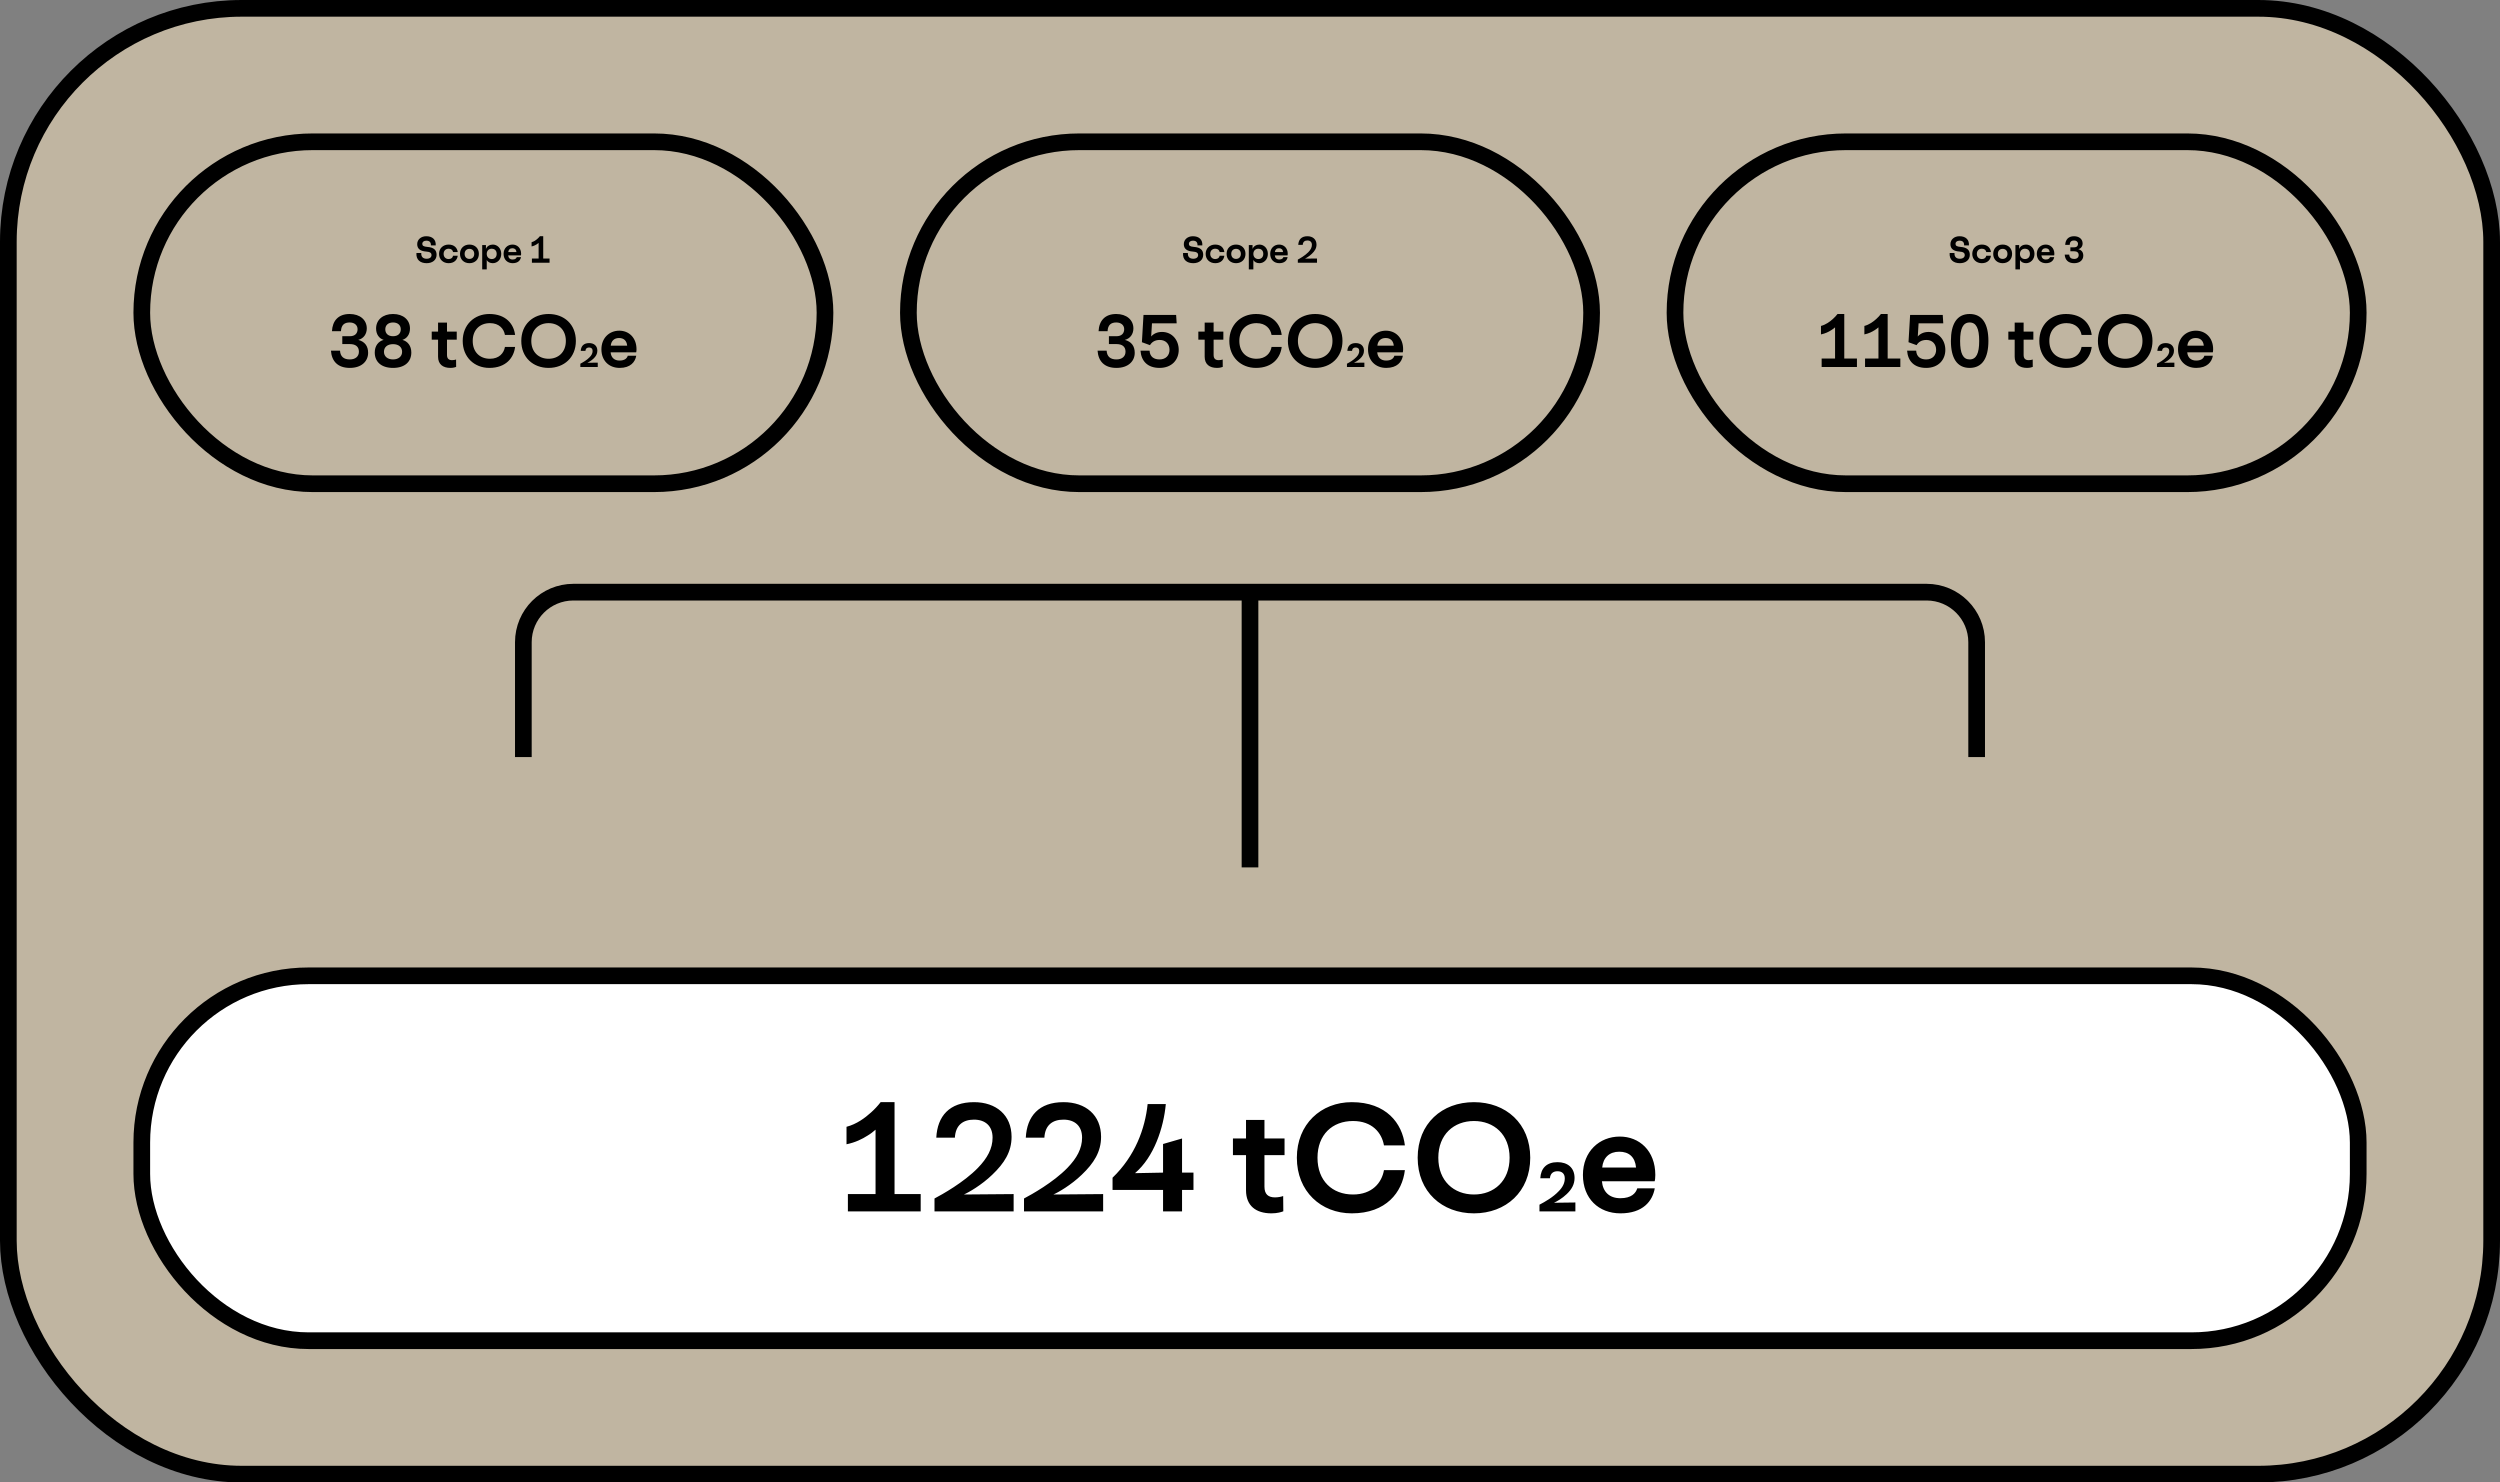 <svg width="1199" height="711" viewBox="0 0 1199 711" fill="none" xmlns="http://www.w3.org/2000/svg">
<rect x="0" y="0" width="1199" height="711" fill="#808080" stroke="none"/>
<rect x="4" y="4" width="1191" height="703" rx="112" fill="#C0B5A1"/>
<rect x="4" y="4" width="1191" height="703" rx="112" stroke="black" stroke-width="8"/>
<rect x="68" y="68" width="327.667" height="164" rx="82" stroke="black" stroke-width="8"/>
<path d="M204.475 115.424C203.179 115.424 202.523 116.112 202.523 116.928C202.523 117.824 203.099 118.272 204.939 118.416C208.059 118.656 209.387 119.904 209.387 122.208C209.387 124.64 207.451 126.224 204.619 126.224C201.547 126.224 199.467 124.576 199.723 121.328H202.043C201.915 123.008 202.747 124.096 204.619 124.096C206.155 124.096 206.955 123.328 206.955 122.352C206.955 121.28 206.251 120.784 204.331 120.64C201.659 120.448 200.091 119.36 200.091 117.104C200.091 114.912 201.883 113.296 204.443 113.296C207.387 113.296 209.147 114.928 208.971 117.68H206.651C206.731 116.208 205.995 115.424 204.475 115.424ZM212.757 121.76C212.757 123.28 213.765 124.24 215.173 124.24C216.453 124.24 217.141 123.536 217.285 122.64H219.525C219.317 124.512 217.941 126.224 215.157 126.224C212.549 126.224 210.565 124.448 210.565 121.76C210.565 119.072 212.549 117.296 215.157 117.296C217.941 117.296 219.317 119.008 219.525 120.88H217.285C217.141 119.984 216.453 119.28 215.173 119.28C213.765 119.28 212.757 120.24 212.757 121.76ZM225.14 124.176C226.532 124.176 227.444 123.232 227.444 121.76C227.444 120.288 226.532 119.344 225.14 119.344C223.748 119.344 222.836 120.288 222.836 121.76C222.836 123.232 223.748 124.176 225.14 124.176ZM225.14 126.224C222.5 126.224 220.612 124.448 220.612 121.76C220.612 119.072 222.5 117.296 225.14 117.296C227.78 117.296 229.668 119.072 229.668 121.76C229.668 124.448 227.78 126.224 225.14 126.224ZM240.4 121.76C240.4 124.496 238.464 126.224 236.352 126.224C235.008 126.224 233.888 125.632 233.44 124.624V129.2H231.264V117.52H233.056V119.424C233.52 118.016 234.992 117.296 236.352 117.296C238.464 117.296 240.4 119.024 240.4 121.76ZM233.44 121.76C233.44 123.232 234.4 124.24 235.872 124.24C236.976 124.24 238.208 123.552 238.208 121.76C238.208 119.968 236.976 119.28 235.872 119.28C234.4 119.28 233.44 120.288 233.44 121.76ZM245.886 126.224C243.342 126.224 241.518 124.496 241.518 121.76C241.518 119.024 243.438 117.296 245.806 117.296C248.062 117.296 249.934 118.928 249.934 121.76C249.934 122.064 249.902 122.384 249.854 122.496H243.726C243.838 123.728 244.59 124.464 245.87 124.464C247.15 124.464 247.662 123.888 247.838 123.312H249.87C249.614 124.784 248.51 126.224 245.886 126.224ZM243.758 120.896H247.694C247.582 119.68 246.878 119.056 245.742 119.056C244.606 119.056 243.87 119.728 243.758 120.896ZM263.569 123.984V126H255.105V123.984H258.321V116.496C258.049 116.736 257.745 116.976 257.393 117.184C256.769 117.584 255.969 117.984 254.945 118.192V116.16C256.113 115.856 257.089 115.136 257.793 114.496C258.209 114.128 258.577 113.728 258.913 113.296H260.529V123.984H263.569Z" fill="black"/>
<path d="M167.782 176.448C161.958 176.448 159.078 173.216 158.726 168.192H163.078C163.238 171.104 164.966 172.384 167.782 172.384C170.47 172.384 172.134 170.944 172.134 168.672C172.134 166.24 170.534 165.024 167.814 165.024H164.166V161.248H167.814C170.214 161.248 171.494 159.904 171.494 157.888C171.494 155.968 170.022 154.656 167.686 154.656C165.254 154.656 163.654 155.776 163.526 158.848H159.206C159.462 153.824 162.278 150.592 167.686 150.592C172.646 150.592 175.91 153.44 175.91 157.504C175.91 160.192 174.406 162.368 171.814 163.008C175.014 163.872 176.55 166.016 176.55 169.216C176.55 173.248 173.414 176.448 167.782 176.448ZM188.499 161.248C190.899 161.248 192.211 159.936 192.211 157.92C192.211 156 190.835 154.656 188.499 154.656C186.163 154.656 184.787 156 184.787 157.92C184.787 159.936 186.099 161.248 188.499 161.248ZM188.499 172.384C191.155 172.384 192.851 170.912 192.851 168.736C192.851 166.464 191.187 165.056 188.499 165.056C185.811 165.056 184.147 166.464 184.147 168.736C184.147 170.912 185.843 172.384 188.499 172.384ZM188.499 176.448C182.739 176.448 179.731 173.408 179.731 169.056C179.731 165.888 181.459 163.68 184.019 163.008C181.875 162.368 180.371 160.384 180.371 157.568C180.371 153.472 183.539 150.592 188.499 150.592C193.459 150.592 196.627 153.472 196.627 157.568C196.627 160.384 195.123 162.368 192.979 163.008C195.539 163.68 197.267 165.888 197.267 169.056C197.267 173.408 194.259 176.448 188.499 176.448ZM219.054 162.912H214.382V170.24C214.382 172.032 215.278 172.736 216.846 172.736C217.614 172.736 218.478 172.544 218.734 172.416L218.766 175.968C218.382 176.128 217.39 176.448 216.014 176.448C212.398 176.448 210.094 174.688 210.094 171.072V162.912H207.054V159.04H210.094V154.72H214.382V159.04H219.054V162.912ZM226.716 163.52C226.716 168.896 230.172 172.064 234.972 172.064C239.42 172.064 241.66 169.344 242.172 166.4H247.036C246.428 171.52 242.716 176.448 234.684 176.448C227.516 176.448 221.916 171.328 221.916 163.52C221.916 155.712 227.516 150.592 234.684 150.592C242.716 150.592 246.428 155.52 247.036 160.64H242.172C241.66 157.696 239.42 154.976 234.972 154.976C230.172 154.976 226.716 158.144 226.716 163.52ZM263.098 154.976C258.426 154.976 254.81 158.112 254.81 163.52C254.81 168.928 258.426 172.064 263.098 172.064C267.77 172.064 271.386 168.928 271.386 163.52C271.386 158.112 267.77 154.976 263.098 154.976ZM263.098 150.592C270.522 150.592 276.186 155.552 276.186 163.52C276.186 171.424 270.522 176.448 263.098 176.448C255.674 176.448 250.01 171.424 250.01 163.52C250.01 155.552 255.674 150.592 263.098 150.592ZM278.332 176V174.432C279.58 173.792 281.532 172.672 282.812 171.296C283.74 170.368 284.22 169.376 284.22 168.32C284.22 167.2 283.548 166.656 282.524 166.656C281.596 166.656 280.86 167.104 280.764 168.288H278.524C278.652 165.984 279.964 164.544 282.524 164.544C284.828 164.544 286.492 165.792 286.492 168.224C286.492 169.728 285.788 170.912 284.668 171.968C283.644 172.96 282.364 173.696 281.692 173.984L286.684 173.92V176H278.332ZM297.174 176.448C292.086 176.448 288.438 172.992 288.438 167.52C288.438 162.048 292.278 158.592 297.014 158.592C301.526 158.592 305.27 161.856 305.27 167.52C305.27 168.128 305.206 168.768 305.11 168.992H292.854C293.078 171.456 294.582 172.928 297.142 172.928C299.702 172.928 300.726 171.776 301.078 170.624H305.142C304.63 173.568 302.422 176.448 297.174 176.448ZM292.918 165.792H300.79C300.566 163.36 299.158 162.112 296.886 162.112C294.614 162.112 293.142 163.456 292.918 165.792Z" fill="black"/>
<rect x="435.667" y="68" width="327.667" height="164" rx="82" stroke="black" stroke-width="8"/>
<path d="M572.142 115.424C570.846 115.424 570.19 116.112 570.19 116.928C570.19 117.824 570.766 118.272 572.606 118.416C575.726 118.656 577.054 119.904 577.054 122.208C577.054 124.64 575.118 126.224 572.286 126.224C569.214 126.224 567.134 124.576 567.39 121.328H569.71C569.582 123.008 570.414 124.096 572.286 124.096C573.822 124.096 574.622 123.328 574.622 122.352C574.622 121.28 573.918 120.784 571.998 120.64C569.326 120.448 567.758 119.36 567.758 117.104C567.758 114.912 569.55 113.296 572.11 113.296C575.054 113.296 576.814 114.928 576.638 117.68H574.318C574.398 116.208 573.662 115.424 572.142 115.424ZM580.424 121.76C580.424 123.28 581.432 124.24 582.84 124.24C584.12 124.24 584.808 123.536 584.952 122.64H587.192C586.984 124.512 585.608 126.224 582.824 126.224C580.216 126.224 578.232 124.448 578.232 121.76C578.232 119.072 580.216 117.296 582.824 117.296C585.608 117.296 586.984 119.008 587.192 120.88H584.952C584.808 119.984 584.12 119.28 582.84 119.28C581.432 119.28 580.424 120.24 580.424 121.76ZM592.807 124.176C594.199 124.176 595.111 123.232 595.111 121.76C595.111 120.288 594.199 119.344 592.807 119.344C591.415 119.344 590.503 120.288 590.503 121.76C590.503 123.232 591.415 124.176 592.807 124.176ZM592.807 126.224C590.167 126.224 588.279 124.448 588.279 121.76C588.279 119.072 590.167 117.296 592.807 117.296C595.447 117.296 597.335 119.072 597.335 121.76C597.335 124.448 595.447 126.224 592.807 126.224ZM608.067 121.76C608.067 124.496 606.131 126.224 604.019 126.224C602.675 126.224 601.555 125.632 601.107 124.624V129.2H598.931V117.52H600.723V119.424C601.187 118.016 602.659 117.296 604.019 117.296C606.131 117.296 608.067 119.024 608.067 121.76ZM601.107 121.76C601.107 123.232 602.067 124.24 603.539 124.24C604.643 124.24 605.875 123.552 605.875 121.76C605.875 119.968 604.643 119.28 603.539 119.28C602.067 119.28 601.107 120.288 601.107 121.76ZM613.553 126.224C611.009 126.224 609.185 124.496 609.185 121.76C609.185 119.024 611.105 117.296 613.473 117.296C615.729 117.296 617.601 118.928 617.601 121.76C617.601 122.064 617.569 122.384 617.521 122.496H611.393C611.505 123.728 612.257 124.464 613.537 124.464C614.817 124.464 615.329 123.888 615.505 123.312H617.537C617.281 124.784 616.177 126.224 613.553 126.224ZM611.425 120.896H615.361C615.249 119.68 614.545 119.056 613.409 119.056C612.273 119.056 611.537 119.728 611.425 120.896ZM622.436 126V124.496C623.316 124.032 625.844 122.624 627.476 120.944C628.58 119.808 629.188 118.688 629.188 117.424C629.188 116.08 628.356 115.328 627.028 115.328C625.764 115.328 624.884 115.952 624.804 117.424H622.644C622.772 114.928 624.164 113.296 627.028 113.296C629.604 113.296 631.396 114.8 631.396 117.328C631.396 119.072 630.548 120.4 629.156 121.728C627.924 122.928 626.356 123.824 625.844 124.032L631.636 123.984V126H622.436Z" fill="black"/>
<path d="M535.449 176.448C529.625 176.448 526.745 173.216 526.393 168.192H530.745C530.905 171.104 532.633 172.384 535.449 172.384C538.137 172.384 539.801 170.944 539.801 168.672C539.801 166.24 538.201 165.024 535.481 165.024H531.833V161.248H535.481C537.881 161.248 539.161 159.904 539.161 157.888C539.161 155.968 537.689 154.656 535.353 154.656C532.921 154.656 531.321 155.776 531.193 158.848H526.873C527.129 153.824 529.945 150.592 535.353 150.592C540.313 150.592 543.577 153.44 543.577 157.504C543.577 160.192 542.073 162.368 539.481 163.008C542.681 163.872 544.217 166.016 544.217 169.216C544.217 173.248 541.081 176.448 535.449 176.448ZM556.134 176.448C550.246 176.448 547.334 173.056 546.982 168.192H551.334C551.494 171.232 553.574 172.384 556.134 172.384C559.11 172.384 560.902 170.464 560.902 167.776C560.902 165.056 559.142 163.04 556.23 163.04C553.83 163.04 552.39 164.096 551.526 165.536L547.654 164.128L548.422 151.04H564.07L564.326 155.072H552.486L552.102 161.376C553.222 160.064 554.982 159.2 557.318 159.2C562.15 159.2 565.318 163.104 565.318 167.808C565.318 172.544 562.022 176.448 556.134 176.448ZM586.721 162.912H582.049V170.24C582.049 172.032 582.945 172.736 584.513 172.736C585.281 172.736 586.145 172.544 586.401 172.416L586.433 175.968C586.049 176.128 585.057 176.448 583.681 176.448C580.065 176.448 577.761 174.688 577.761 171.072V162.912H574.721V159.04H577.761V154.72H582.049V159.04H586.721V162.912ZM594.383 163.52C594.383 168.896 597.839 172.064 602.639 172.064C607.087 172.064 609.327 169.344 609.839 166.4H614.703C614.095 171.52 610.383 176.448 602.351 176.448C595.183 176.448 589.583 171.328 589.583 163.52C589.583 155.712 595.183 150.592 602.351 150.592C610.383 150.592 614.095 155.52 614.703 160.64H609.839C609.327 157.696 607.087 154.976 602.639 154.976C597.839 154.976 594.383 158.144 594.383 163.52ZM630.765 154.976C626.093 154.976 622.477 158.112 622.477 163.52C622.477 168.928 626.093 172.064 630.765 172.064C635.437 172.064 639.053 168.928 639.053 163.52C639.053 158.112 635.437 154.976 630.765 154.976ZM630.765 150.592C638.189 150.592 643.853 155.552 643.853 163.52C643.853 171.424 638.189 176.448 630.765 176.448C623.341 176.448 617.677 171.424 617.677 163.52C617.677 155.552 623.341 150.592 630.765 150.592ZM645.999 176V174.432C647.247 173.792 649.199 172.672 650.479 171.296C651.407 170.368 651.887 169.376 651.887 168.32C651.887 167.2 651.215 166.656 650.191 166.656C649.263 166.656 648.527 167.104 648.431 168.288H646.191C646.319 165.984 647.631 164.544 650.191 164.544C652.495 164.544 654.159 165.792 654.159 168.224C654.159 169.728 653.455 170.912 652.335 171.968C651.311 172.96 650.031 173.696 649.359 173.984L654.351 173.92V176H645.999ZM664.84 176.448C659.752 176.448 656.104 172.992 656.104 167.52C656.104 162.048 659.944 158.592 664.68 158.592C669.192 158.592 672.936 161.856 672.936 167.52C672.936 168.128 672.872 168.768 672.776 168.992H660.52C660.744 171.456 662.248 172.928 664.808 172.928C667.368 172.928 668.392 171.776 668.744 170.624H672.808C672.296 173.568 670.088 176.448 664.84 176.448ZM660.584 165.792H668.456C668.232 163.36 666.824 162.112 664.552 162.112C662.28 162.112 660.808 163.456 660.584 165.792Z" fill="black"/>
<rect x="803.333" y="68" width="327.667" height="164" rx="82" stroke="black" stroke-width="8"/>
<path d="M939.809 115.424C938.513 115.424 937.857 116.112 937.857 116.928C937.857 117.824 938.433 118.272 940.273 118.416C943.393 118.656 944.721 119.904 944.721 122.208C944.721 124.64 942.785 126.224 939.953 126.224C936.881 126.224 934.801 124.576 935.057 121.328H937.377C937.249 123.008 938.081 124.096 939.953 124.096C941.489 124.096 942.289 123.328 942.289 122.352C942.289 121.28 941.585 120.784 939.665 120.64C936.993 120.448 935.425 119.36 935.425 117.104C935.425 114.912 937.217 113.296 939.777 113.296C942.721 113.296 944.481 114.928 944.305 117.68H941.985C942.065 116.208 941.329 115.424 939.809 115.424ZM948.091 121.76C948.091 123.28 949.099 124.24 950.507 124.24C951.787 124.24 952.475 123.536 952.619 122.64H954.859C954.651 124.512 953.275 126.224 950.491 126.224C947.883 126.224 945.899 124.448 945.899 121.76C945.899 119.072 947.883 117.296 950.491 117.296C953.275 117.296 954.651 119.008 954.859 120.88H952.619C952.475 119.984 951.787 119.28 950.507 119.28C949.099 119.28 948.091 120.24 948.091 121.76ZM960.474 124.176C961.866 124.176 962.778 123.232 962.778 121.76C962.778 120.288 961.866 119.344 960.474 119.344C959.082 119.344 958.17 120.288 958.17 121.76C958.17 123.232 959.082 124.176 960.474 124.176ZM960.474 126.224C957.834 126.224 955.946 124.448 955.946 121.76C955.946 119.072 957.834 117.296 960.474 117.296C963.114 117.296 965.002 119.072 965.002 121.76C965.002 124.448 963.114 126.224 960.474 126.224ZM975.733 121.76C975.733 124.496 973.797 126.224 971.685 126.224C970.341 126.224 969.221 125.632 968.773 124.624V129.2H966.597V117.52H968.389V119.424C968.853 118.016 970.325 117.296 971.685 117.296C973.797 117.296 975.733 119.024 975.733 121.76ZM968.773 121.76C968.773 123.232 969.733 124.24 971.205 124.24C972.309 124.24 973.541 123.552 973.541 121.76C973.541 119.968 972.309 119.28 971.205 119.28C969.733 119.28 968.773 120.288 968.773 121.76ZM981.22 126.224C978.676 126.224 976.852 124.496 976.852 121.76C976.852 119.024 978.772 117.296 981.14 117.296C983.396 117.296 985.268 118.928 985.268 121.76C985.268 122.064 985.236 122.384 985.188 122.496H979.06C979.172 123.728 979.924 124.464 981.204 124.464C982.484 124.464 982.996 123.888 983.172 123.312H985.204C984.948 124.784 983.844 126.224 981.22 126.224ZM979.092 120.896H983.028C982.916 119.68 982.212 119.056 981.076 119.056C979.94 119.056 979.204 119.728 979.092 120.896ZM994.759 126.224C991.847 126.224 990.407 124.608 990.231 122.096H992.407C992.487 123.552 993.351 124.192 994.759 124.192C996.103 124.192 996.935 123.472 996.935 122.336C996.935 121.12 996.135 120.512 994.775 120.512H992.951V118.624H994.775C995.975 118.624 996.615 117.952 996.615 116.944C996.615 115.984 995.879 115.328 994.711 115.328C993.495 115.328 992.695 115.888 992.631 117.424H990.471C990.599 114.912 992.007 113.296 994.711 113.296C997.191 113.296 998.823 114.72 998.823 116.752C998.823 118.096 998.071 119.184 996.775 119.504C998.375 119.936 999.143 121.008 999.143 122.608C999.143 124.624 997.575 126.224 994.759 126.224Z" fill="black"/>
<path d="M890.591 171.968V176H873.663V171.968H880.095V156.992C879.551 157.472 878.943 157.952 878.239 158.368C876.991 159.168 875.391 159.968 873.343 160.384V156.32C875.679 155.712 877.631 154.272 879.039 152.992C879.871 152.256 880.607 151.456 881.279 150.592H884.511V171.968H890.591ZM911.404 171.968V176H894.476V171.968H900.908V156.992C900.364 157.472 899.756 157.952 899.052 158.368C897.804 159.168 896.204 159.968 894.156 160.384V156.32C896.492 155.712 898.444 154.272 899.852 152.992C900.684 152.256 901.42 151.456 902.092 150.592H905.324V171.968H911.404ZM923.8 176.448C917.912 176.448 915 173.056 914.648 168.192H919C919.16 171.232 921.24 172.384 923.8 172.384C926.776 172.384 928.568 170.464 928.568 167.776C928.568 165.056 926.808 163.04 923.896 163.04C921.496 163.04 920.056 164.096 919.192 165.536L915.32 164.128L916.088 151.04H931.736L931.992 155.072H920.152L919.768 161.376C920.888 160.064 922.648 159.2 924.984 159.2C929.816 159.2 932.984 163.104 932.984 167.808C932.984 172.544 929.688 176.448 923.8 176.448ZM940.069 163.52C940.069 169.536 941.477 172.384 944.645 172.384C947.813 172.384 949.221 169.536 949.221 163.52C949.221 157.504 947.813 154.656 944.645 154.656C941.477 154.656 940.069 157.504 940.069 163.52ZM953.637 163.52C953.637 171.616 950.789 176.448 944.645 176.448C938.501 176.448 935.653 171.616 935.653 163.52C935.653 155.424 938.501 150.592 944.645 150.592C950.789 150.592 953.637 155.424 953.637 163.52ZM975.2 162.912H970.528V170.24C970.528 172.032 971.424 172.736 972.992 172.736C973.76 172.736 974.624 172.544 974.88 172.416L974.912 175.968C974.528 176.128 973.536 176.448 972.16 176.448C968.544 176.448 966.24 174.688 966.24 171.072V162.912H963.2V159.04H966.24V154.72H970.528V159.04H975.2V162.912ZM982.862 163.52C982.862 168.896 986.318 172.064 991.118 172.064C995.566 172.064 997.806 169.344 998.318 166.4H1003.18C1002.57 171.52 998.862 176.448 990.83 176.448C983.662 176.448 978.062 171.328 978.062 163.52C978.062 155.712 983.662 150.592 990.83 150.592C998.862 150.592 1002.57 155.52 1003.18 160.64H998.318C997.806 157.696 995.566 154.976 991.118 154.976C986.318 154.976 982.862 158.144 982.862 163.52ZM1019.24 154.976C1014.57 154.976 1010.96 158.112 1010.96 163.52C1010.96 168.928 1014.57 172.064 1019.24 172.064C1023.92 172.064 1027.53 168.928 1027.53 163.52C1027.53 158.112 1023.92 154.976 1019.24 154.976ZM1019.24 150.592C1026.67 150.592 1032.33 155.552 1032.33 163.52C1032.33 171.424 1026.67 176.448 1019.24 176.448C1011.82 176.448 1006.16 171.424 1006.16 163.52C1006.16 155.552 1011.82 150.592 1019.24 150.592ZM1034.48 176V174.432C1035.73 173.792 1037.68 172.672 1038.96 171.296C1039.89 170.368 1040.37 169.376 1040.37 168.32C1040.37 167.2 1039.69 166.656 1038.67 166.656C1037.74 166.656 1037.01 167.104 1036.91 168.288H1034.67C1034.8 165.984 1036.11 164.544 1038.67 164.544C1040.97 164.544 1042.64 165.792 1042.64 168.224C1042.64 169.728 1041.93 170.912 1040.81 171.968C1039.79 172.96 1038.51 173.696 1037.84 173.984L1042.83 173.92V176H1034.48ZM1053.32 176.448C1048.23 176.448 1044.58 172.992 1044.58 167.52C1044.58 162.048 1048.42 158.592 1053.16 158.592C1057.67 158.592 1061.42 161.856 1061.42 167.52C1061.42 168.128 1061.35 168.768 1061.26 168.992H1049C1049.22 171.456 1050.73 172.928 1053.29 172.928C1055.85 172.928 1056.87 171.776 1057.22 170.624H1061.29C1060.78 173.568 1058.57 176.448 1053.32 176.448ZM1049.06 165.792H1056.94C1056.71 163.36 1055.3 162.112 1053.03 162.112C1050.76 162.112 1049.29 163.456 1049.06 165.792Z" fill="black"/>
<path d="M251 363.096V308C251 294.745 261.745 284 275 284H599.5M948 363.096V308C948 294.745 937.255 284 924 284H599.5M599.5 284V416" stroke="black" stroke-width="8" stroke-miterlimit="7.661"/>
<rect x="68" y="468" width="1063" height="175" rx="80" fill="white"/>
<rect x="68" y="468" width="1063" height="175" rx="80" stroke="black" stroke-width="8"/>
<path d="M441.563 572.684V581H406.649V572.684H419.915V541.796C418.793 542.786 417.539 543.776 416.087 544.634C413.513 546.284 410.213 547.934 405.989 548.792V540.41C410.807 539.156 414.833 536.186 417.737 533.546C419.453 532.028 420.971 530.378 422.357 528.596H429.023V572.684H441.563ZM448.189 581V574.796C451.819 572.882 462.247 567.074 468.979 560.144C473.533 555.458 476.041 550.838 476.041 545.624C476.041 540.08 472.609 536.978 467.131 536.978C461.917 536.978 458.287 539.552 457.957 545.624H449.047C449.575 535.328 455.317 528.596 467.131 528.596C477.757 528.596 485.149 534.8 485.149 545.228C485.149 552.422 481.651 557.9 475.909 563.378C470.827 568.328 464.359 572.024 462.247 572.882L486.139 572.684V581H448.189ZM491.115 581V574.796C494.745 572.882 505.173 567.074 511.905 560.144C516.459 555.458 518.967 550.838 518.967 545.624C518.967 540.08 515.535 536.978 510.057 536.978C504.843 536.978 501.213 539.552 500.883 545.624H491.973C492.501 535.328 498.243 528.596 510.057 528.596C520.683 528.596 528.075 534.8 528.075 545.228C528.075 552.422 524.577 557.9 518.835 563.378C513.753 568.328 507.285 572.024 505.173 572.882L529.065 572.684V581H491.115ZM557.801 548.66L566.909 546.02V562.388H572.387V570.704H566.909V581H557.801V570.704H533.579V564.83C544.403 554.402 549.155 541.4 550.409 529.52H559.121C558.065 540.938 553.445 554.93 544.337 562.652L557.801 562.388V548.66ZM616.069 554.006H606.433V569.12C606.433 572.816 608.281 574.268 611.515 574.268C613.099 574.268 614.881 573.872 615.409 573.608L615.475 580.934C614.683 581.264 612.637 581.924 609.799 581.924C602.341 581.924 597.589 578.294 597.589 570.836V554.006H591.319V546.02H597.589V537.11H606.433V546.02H616.069V554.006ZM631.872 555.26C631.872 566.348 639 572.882 648.9 572.882C658.074 572.882 662.694 567.272 663.75 561.2H673.782C672.528 571.76 664.872 581.924 648.306 581.924C633.522 581.924 621.972 571.364 621.972 555.26C621.972 539.156 633.522 528.596 648.306 528.596C664.872 528.596 672.528 538.76 673.782 549.32H663.75C662.694 543.248 658.074 537.638 648.9 537.638C639 537.638 631.872 544.172 631.872 555.26ZM706.909 537.638C697.273 537.638 689.815 544.106 689.815 555.26C689.815 566.414 697.273 572.882 706.909 572.882C716.545 572.882 724.003 566.414 724.003 555.26C724.003 544.106 716.545 537.638 706.909 537.638ZM706.909 528.596C722.221 528.596 733.903 538.826 733.903 555.26C733.903 571.562 722.221 581.924 706.909 581.924C691.597 581.924 679.915 571.562 679.915 555.26C679.915 538.826 691.597 528.596 706.909 528.596ZM738.329 581V577.766C740.903 576.446 744.929 574.136 747.569 571.298C749.483 569.384 750.473 567.338 750.473 565.16C750.473 562.85 749.087 561.728 746.975 561.728C745.061 561.728 743.543 562.652 743.345 565.094H738.725C738.989 560.342 741.695 557.372 746.975 557.372C751.727 557.372 755.159 559.946 755.159 564.962C755.159 568.064 753.707 570.506 751.397 572.684C749.285 574.73 746.645 576.248 745.259 576.842L755.555 576.71V581H738.329ZM777.19 581.924C766.696 581.924 759.172 574.796 759.172 563.51C759.172 552.224 767.092 545.096 776.86 545.096C786.166 545.096 793.888 551.828 793.888 563.51C793.888 564.764 793.756 566.084 793.558 566.546H768.28C768.742 571.628 771.844 574.664 777.124 574.664C782.404 574.664 784.516 572.288 785.242 569.912H793.624C792.568 575.984 788.014 581.924 777.19 581.924ZM768.412 559.946H784.648C784.186 554.93 781.282 552.356 776.596 552.356C771.91 552.356 768.874 555.128 768.412 559.946Z" fill="black"/>
</svg>
